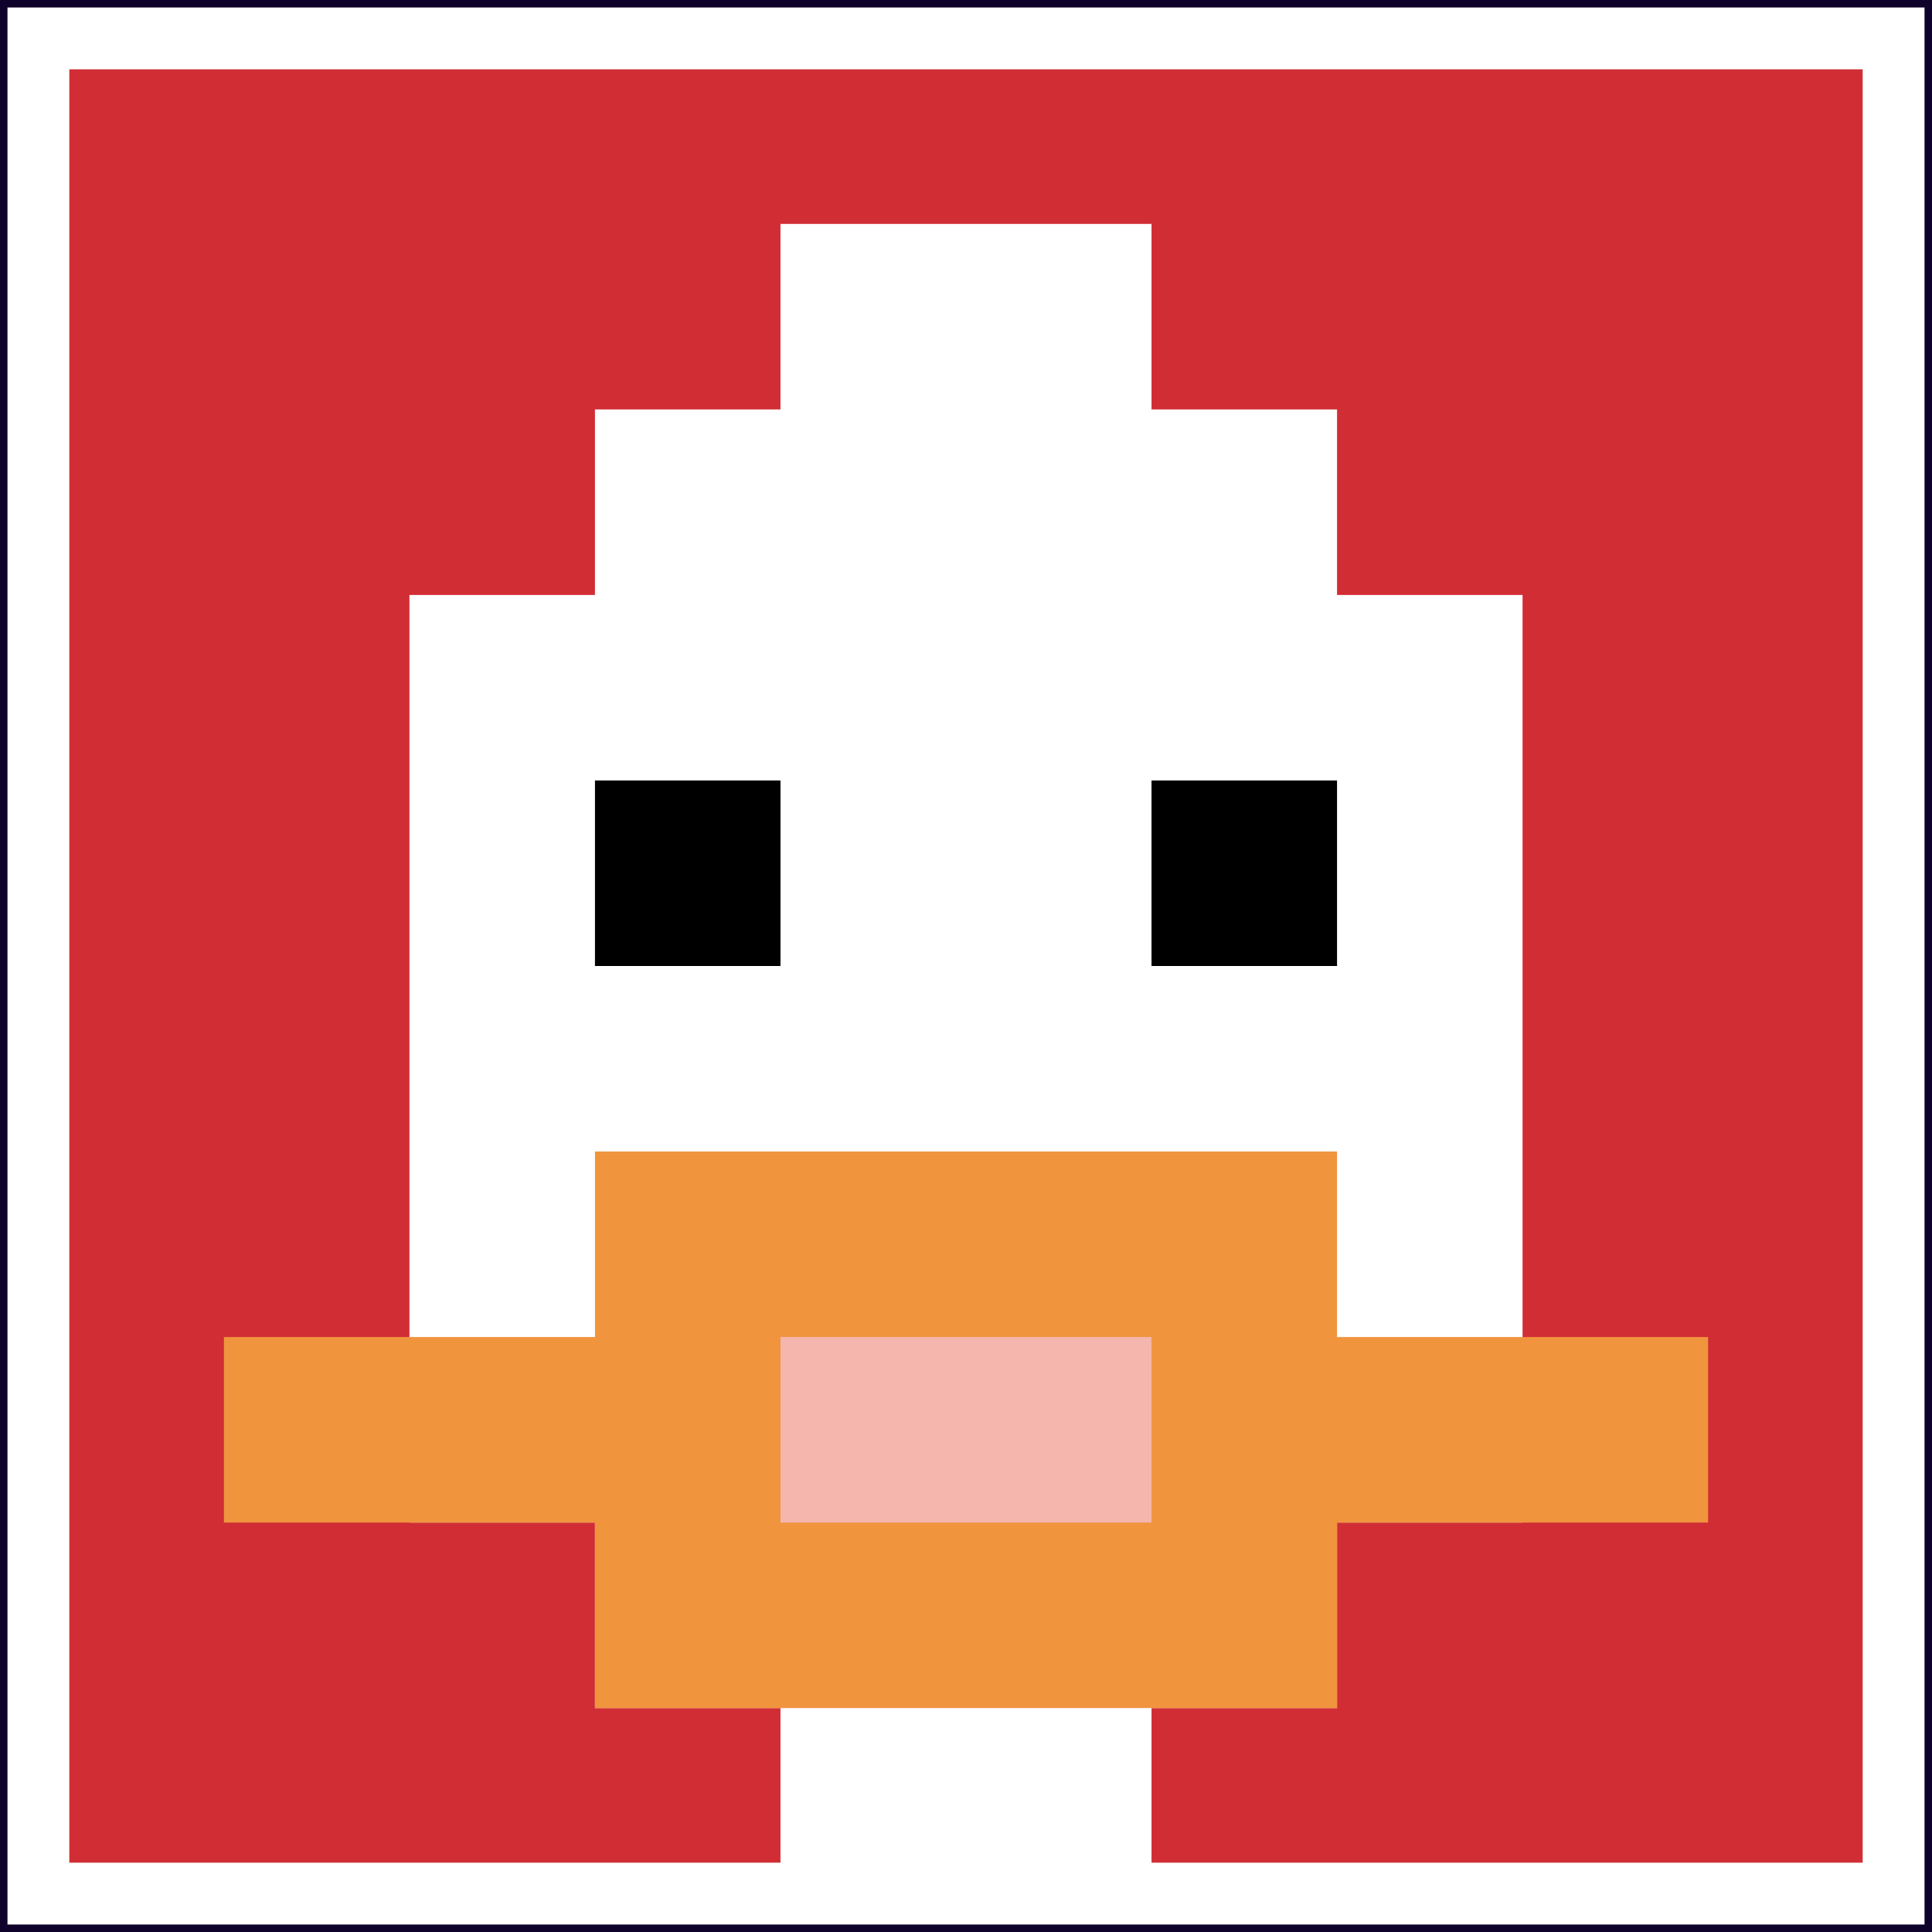 <svg xmlns="http://www.w3.org/2000/svg" version="1.1" width="805" height="805"><title>'goose-pfp-508136' by Dmitri Cherniak</title><desc>seed=508136
backgroundColor=#0f022b
padding=36
innerPadding=16
timeout=1500
dimension=1
border=true
Save=function(){return n.handleSave()}
frame=77

Rendered at Wed Oct 04 2023 13:02:42 GMT+0800 (中国标准时间)
Generated in 1ms
</desc><defs></defs><rect width="100%" height="100%" fill="#0f022b"></rect><g><g id="0-0"><rect x="16" y="16" height="773" width="773" fill="#D12D35"></rect><g><rect id="16-16-3-2-4-7" x="247.9" y="170.6" width="309.2" height="541.1" fill="#ffffff"></rect><rect id="16-16-2-3-6-5" x="170.6" y="247.9" width="463.8" height="386.5" fill="#ffffff"></rect><rect id="16-16-4-8-2-2" x="325.2" y="634.4" width="154.6" height="154.6" fill="#ffffff"></rect><rect id="16-16-1-7-8-1" x="93.3" y="557.1" width="618.4" height="77.3" fill="#F0943E"></rect><rect id="16-16-3-6-4-3" x="247.9" y="479.8" width="309.2" height="231.9" fill="#F0943E"></rect><rect id="16-16-4-7-2-1" x="325.2" y="557.1" width="154.6" height="77.3" fill="#F4B6AD"></rect><rect id="16-16-3-4-1-1" x="247.9" y="325.2" width="77.3" height="77.3" fill="#000000"></rect><rect id="16-16-6-4-1-1" x="479.8" y="325.2" width="77.3" height="77.3" fill="#000000"></rect><rect id="16-16-4-1-2-2" x="325.2" y="93.3" width="154.6" height="154.6" fill="#ffffff"></rect></g><rect x="16" y="16" stroke="white" stroke-width="25.767" height="773" width="773" fill="none"></rect></g></g></svg>